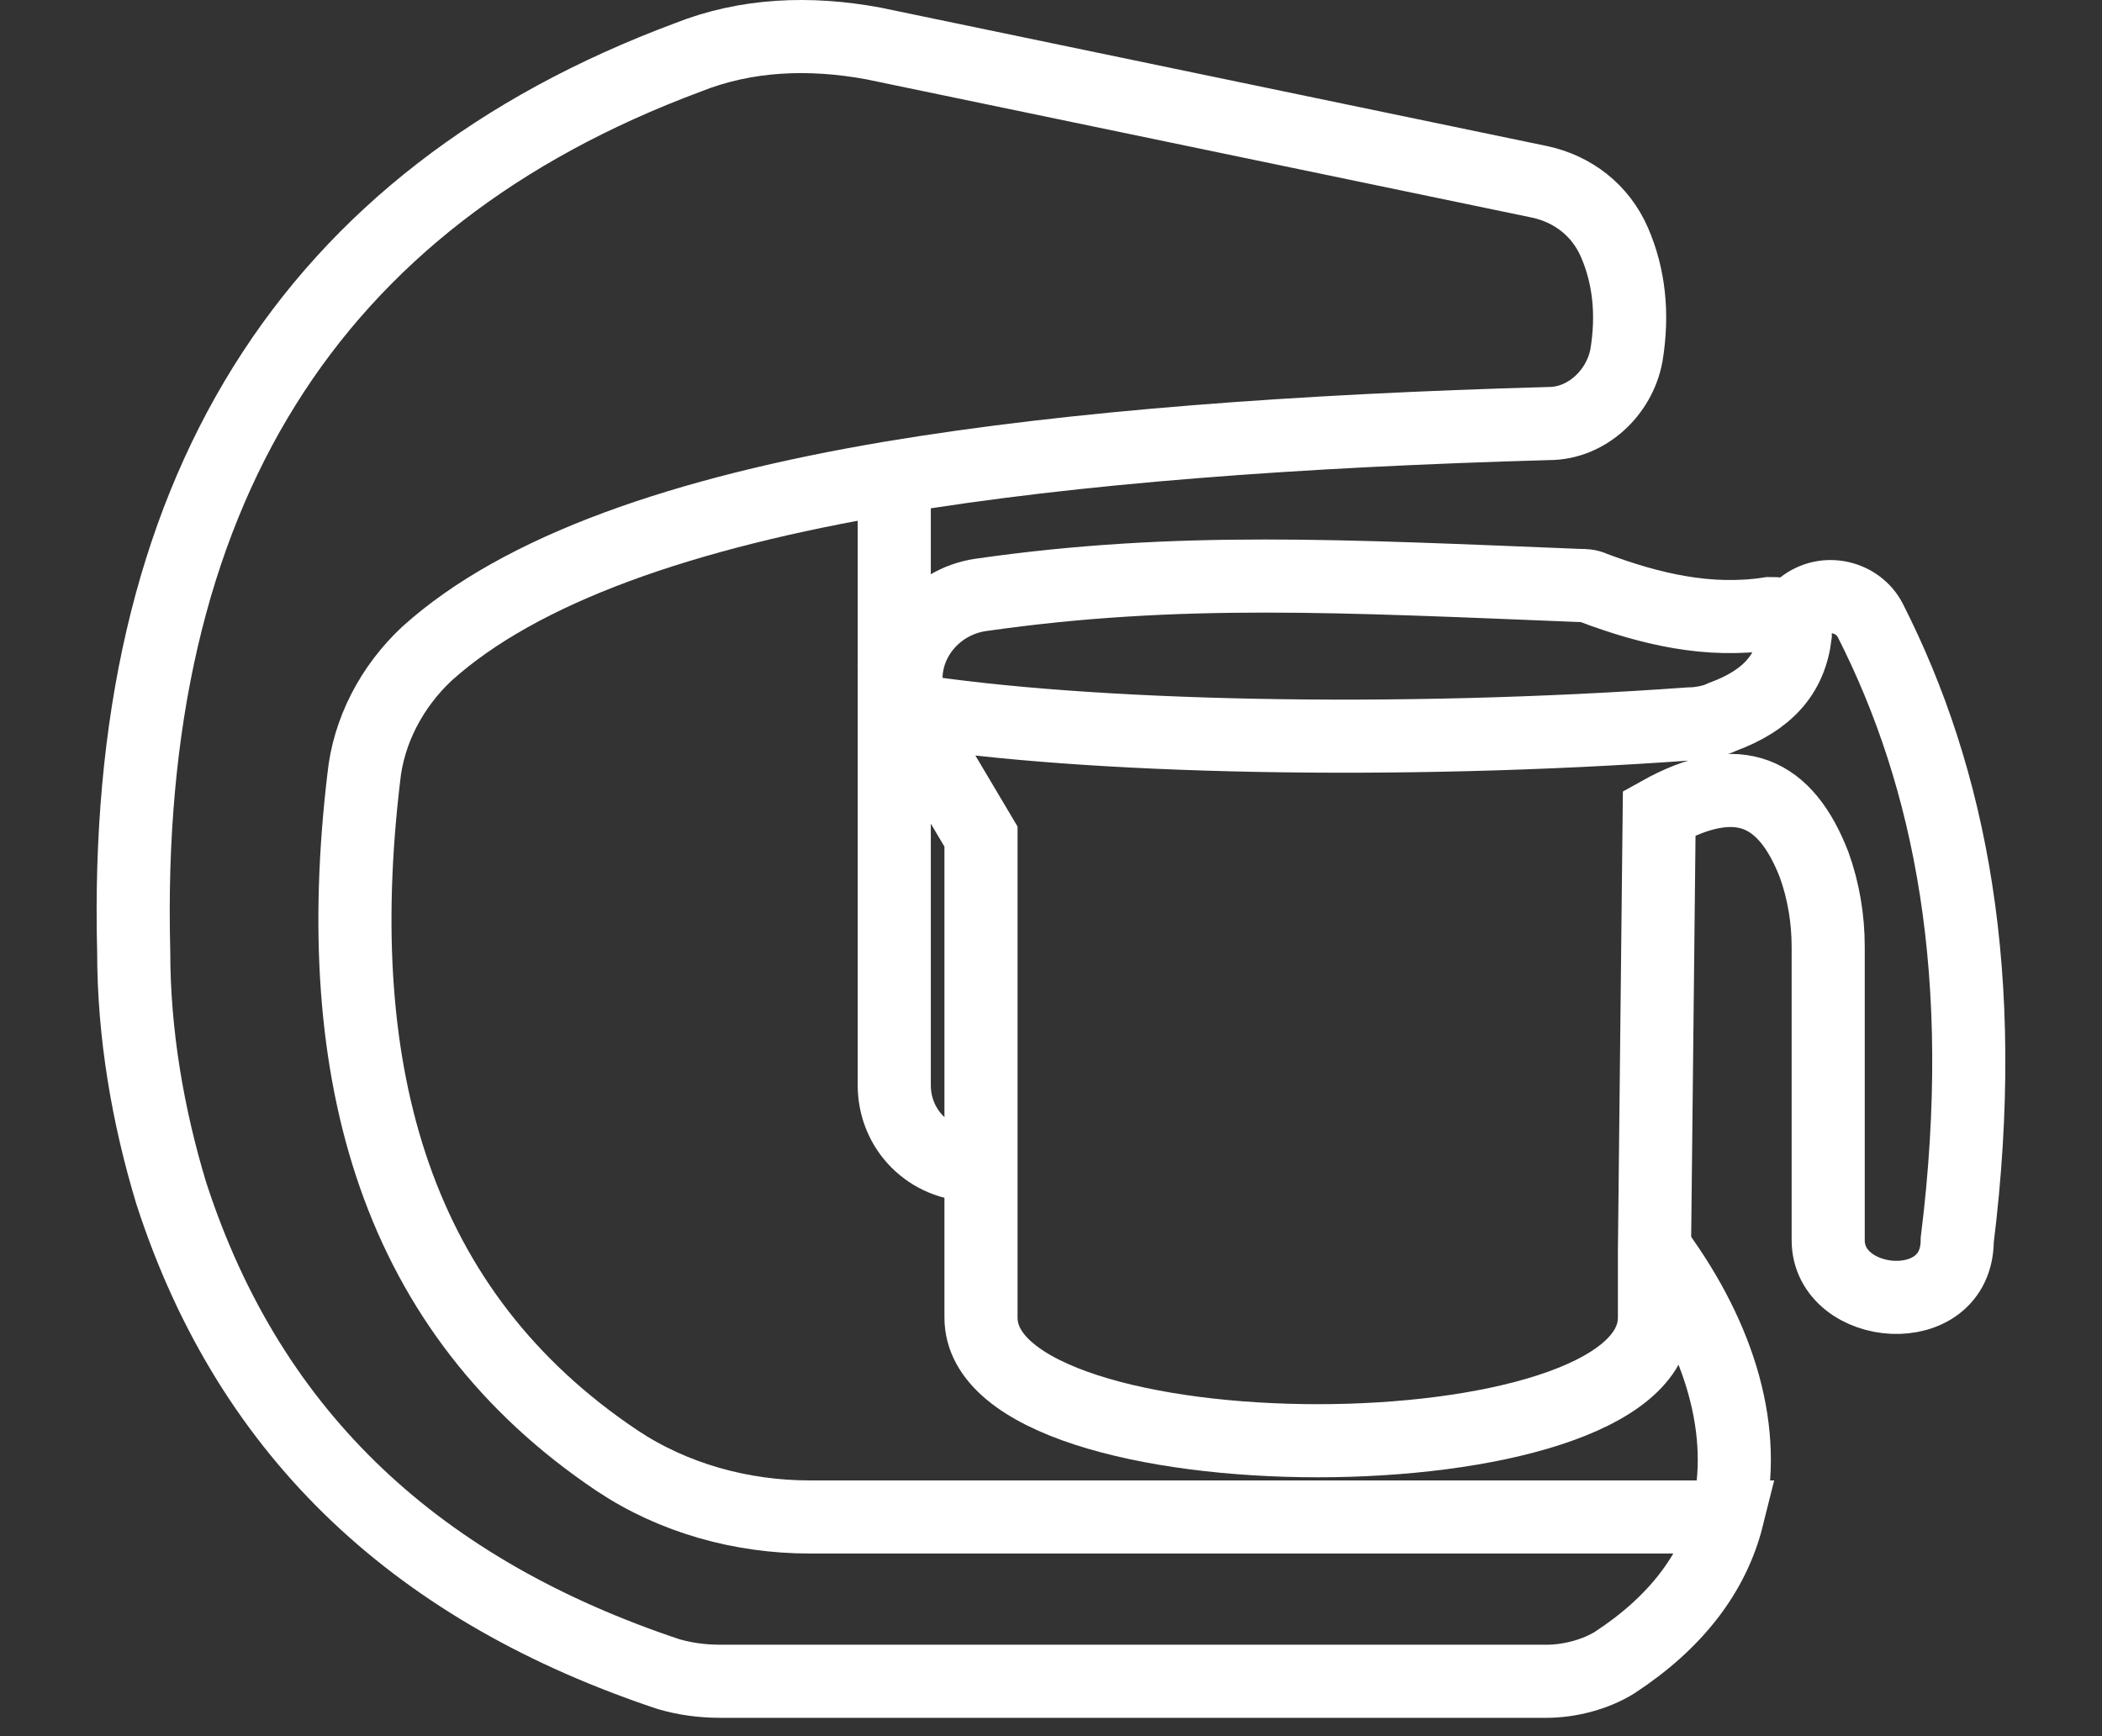 <svg width="23" height="19" viewBox="0 0 23 19" fill="none" xmlns="http://www.w3.org/2000/svg">
<rect x="0" y="0" width="23" height="19" fill="#333333" stroke="none"/>
<path d="M18.901 16.601H8.859C8.114 16.601 7.37 16.396 6.753 15.985C4.339 14.367 3.594 11.774 3.98 8.513C4.031 7.999 4.288 7.511 4.673 7.152C5.7 6.227 7.472 5.611 9.758 5.226C11.761 4.892 14.201 4.712 16.949 4.635C17.36 4.635 17.719 4.301 17.796 3.891C17.873 3.428 17.822 3.017 17.668 2.658C17.514 2.298 17.206 2.067 16.846 1.99L9.553 0.475C8.859 0.347 8.166 0.373 7.524 0.629C3.389 2.17 1.334 5.406 1.463 10.413C1.463 11.312 1.617 12.21 1.874 13.058C2.747 15.754 4.622 17.423 7.318 18.322C7.498 18.373 7.678 18.399 7.883 18.399H16.923C17.18 18.399 17.463 18.322 17.668 18.194C18.336 17.757 18.747 17.218 18.901 16.601ZM18.901 16.601C19.132 15.677 18.824 14.65 18.13 13.7" stroke="white" stroke-width="0.8" stroke-miterlimit="10"/>
<path d="M10.787 12.749H10.658C10.17 12.749 9.785 12.364 9.785 11.876V5.226" stroke="white" stroke-width="0.8" stroke-miterlimit="10"/>
<path d="M9.758 7.768C9.835 7.768 9.912 7.768 9.989 7.794C9.989 7.742 9.938 7.691 9.938 7.639C9.809 7.1 10.194 6.587 10.734 6.51C12.891 6.201 14.688 6.304 17.282 6.407C17.333 6.407 17.384 6.407 17.436 6.433C18.052 6.664 18.694 6.818 19.362 6.715C19.439 6.715 19.516 6.715 19.567 6.766L19.721 6.638C19.978 6.433 20.337 6.535 20.466 6.792C21.339 8.513 21.776 10.669 21.416 13.571C21.416 14.47 20.004 14.342 20.004 13.571V10.361C20.004 10.053 19.952 9.745 19.85 9.463C19.541 8.667 19.028 8.41 18.155 8.898L18.103 13.7V14.419C18.103 16.216 10.734 16.216 10.734 14.419V12.724V9.155L10.246 8.333C10.117 8.153 9.989 7.948 9.938 7.768C11.889 8.076 15.279 8.153 18.489 7.922C18.591 7.922 18.745 7.896 18.848 7.845C19.336 7.665 19.593 7.383 19.644 6.946C19.644 6.843 19.619 6.766 19.541 6.715" stroke="white" stroke-width="0.8" stroke-miterlimit="10"/>
</svg>
